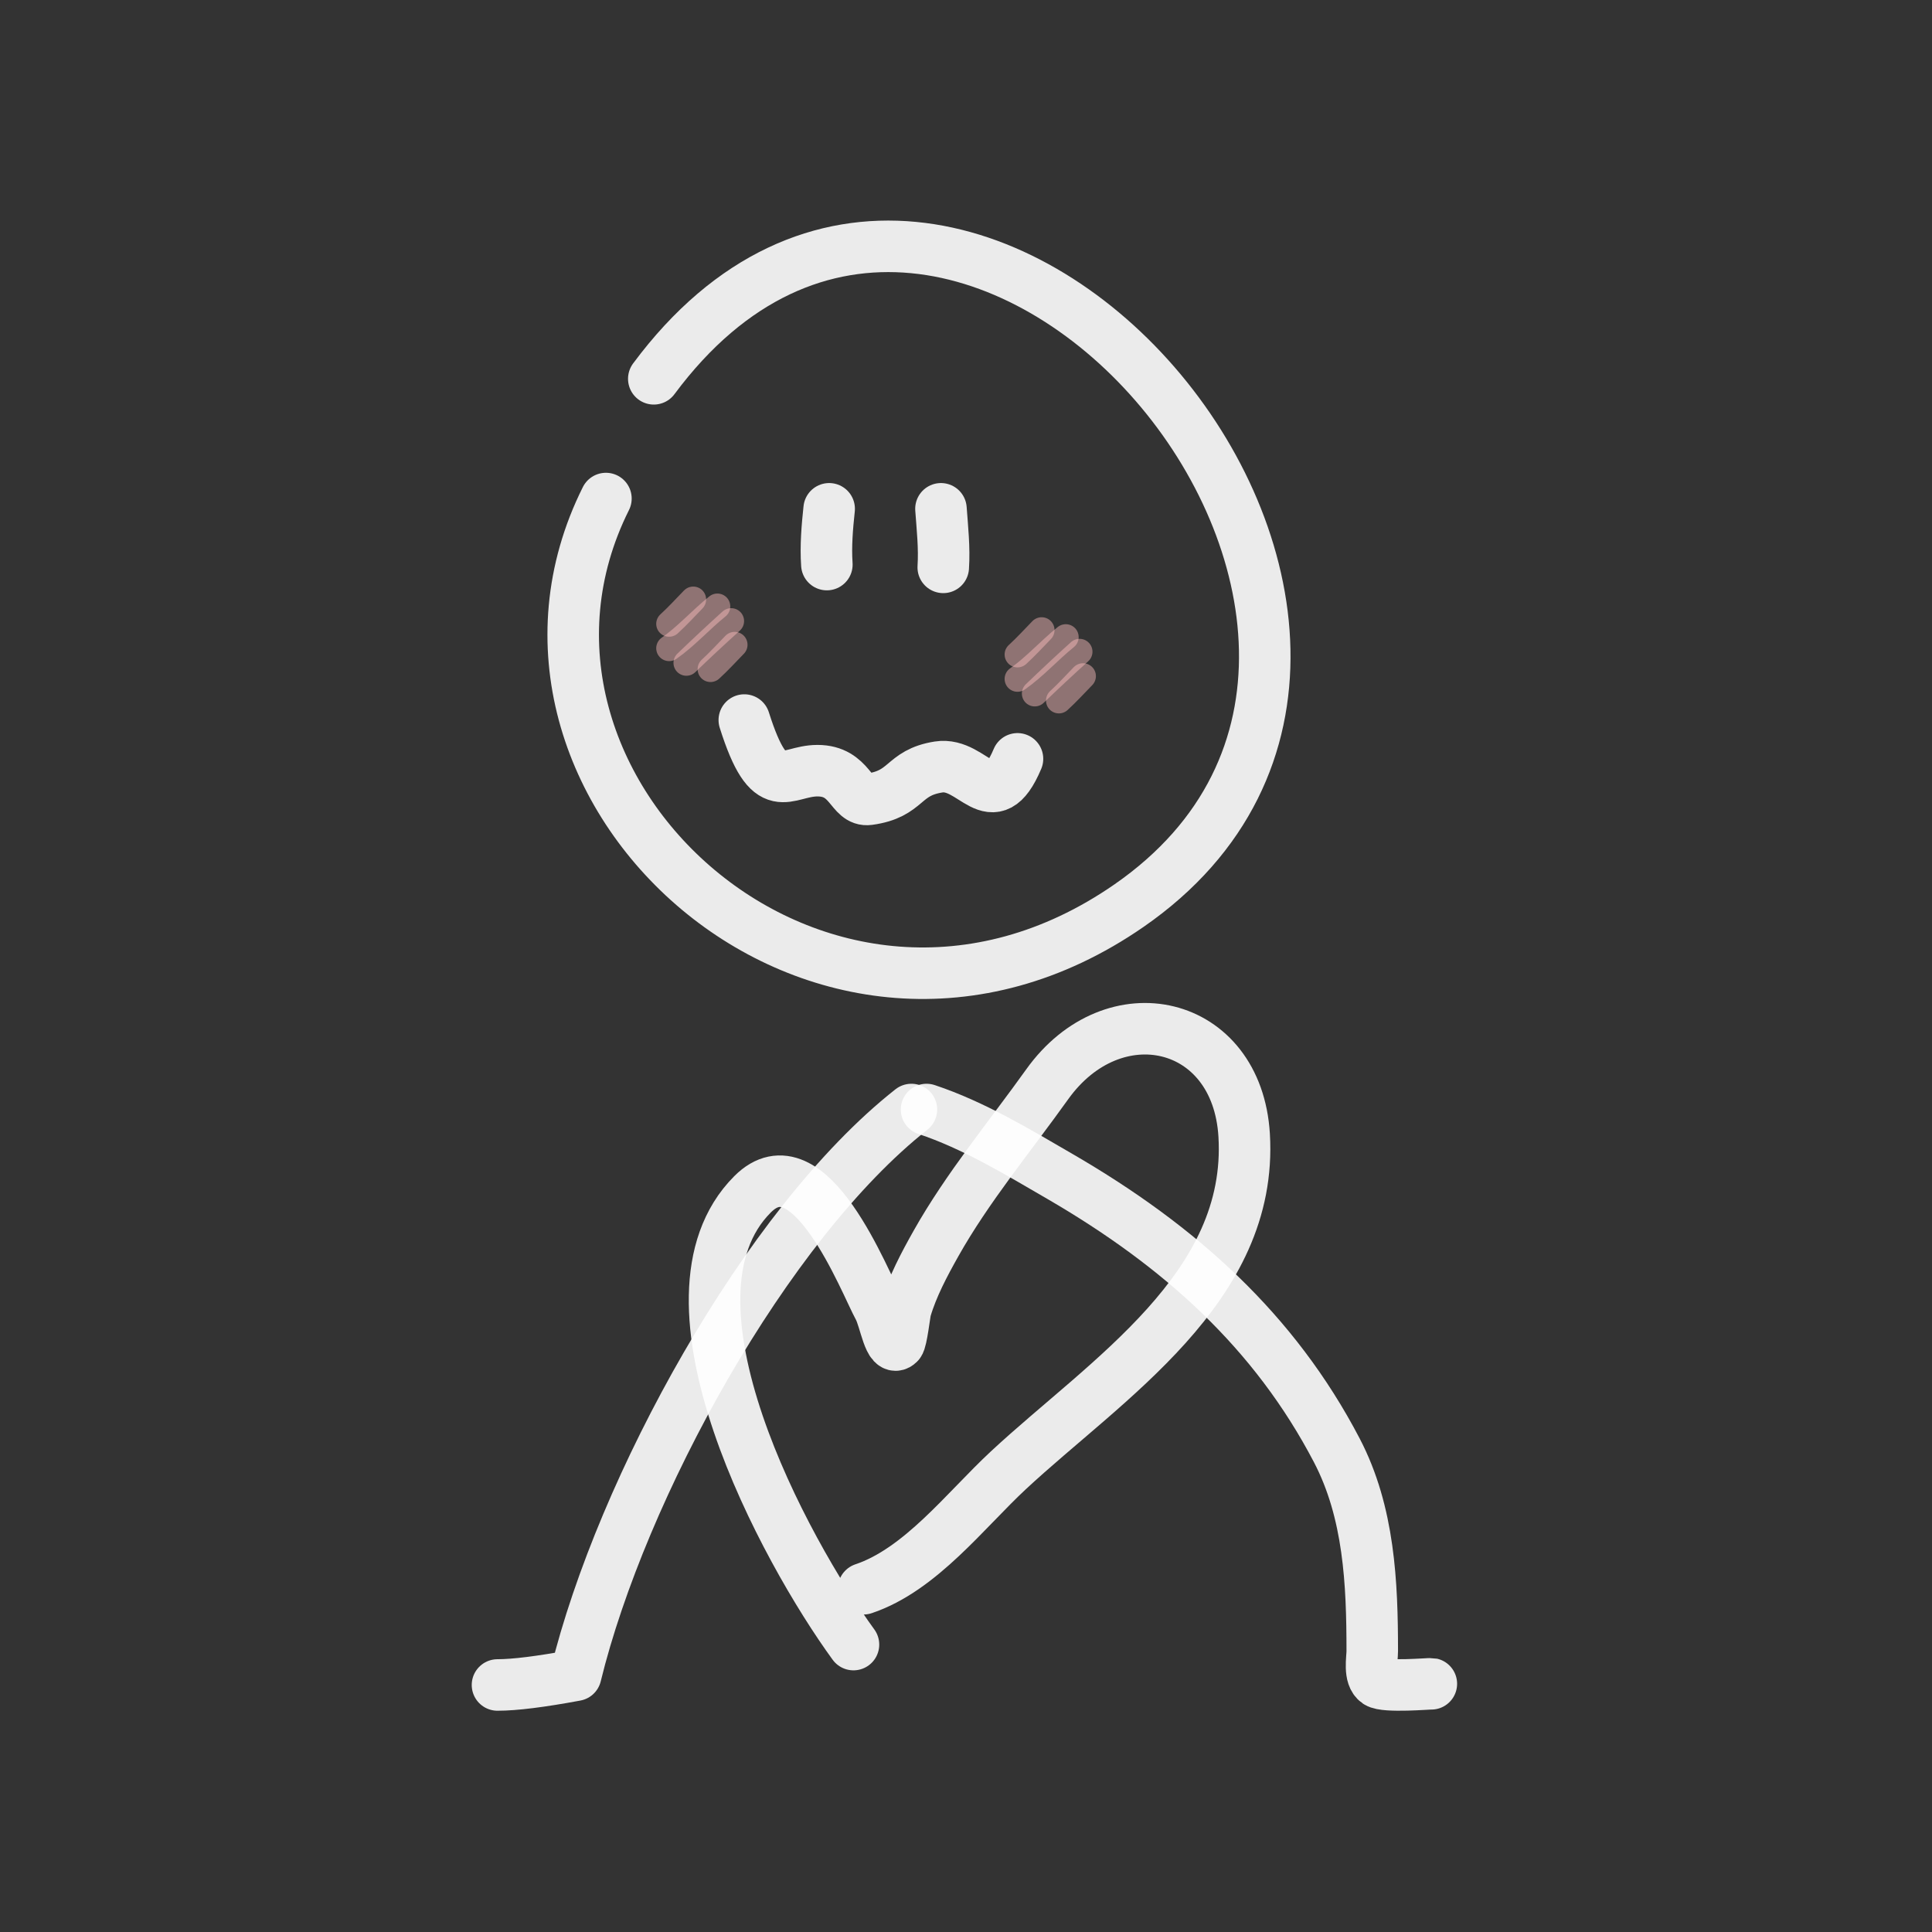 <svg width="300" height="300" viewBox="0 0 300 300" fill="none" xmlns="http://www.w3.org/2000/svg">
<rect x="0" y="0" width="300" height="300" fill="#333333" stroke="none"/>
<path d="M101.52 58.821C149.367 -5.632 236.635 98.147 175.312 140.627C127.66 173.639 71.716 122.184 94.088 77.413" stroke="white" stroke-opacity="0.9" stroke-width="8" stroke-linecap="round" stroke-linejoin="round"/>
<path d="M157.996 117.833C154.05 127.178 151.181 118.239 145.737 119.099C140.045 119.999 140.983 123.296 134.9 124.119C132.076 124.502 132.153 119.67 126.933 119.67C121.971 119.67 119.585 124.477 115.575 111.809" stroke="white" stroke-opacity="0.9" stroke-width="8" stroke-linecap="round" stroke-linejoin="round"/>
<path d="M146.468 88.1C146.665 85.073 146.332 82.033 146.112 79.008" stroke="white" stroke-opacity="0.9" stroke-width="8" stroke-linecap="round" stroke-linejoin="round"/>
<path d="M128.395 87.667C128.195 84.77 128.454 81.807 128.751 79.008" stroke="white" stroke-opacity="0.9" stroke-width="8" stroke-linecap="round" stroke-linejoin="round"/>
<path opacity="0.503" d="M114.076 100.117C112.828 101.398 111.623 102.721 110.326 103.906" stroke="#FFC0C0" stroke-opacity="0.9" stroke-width="4" stroke-linecap="round" stroke-linejoin="round"/>
<path opacity="0.503" d="M107.648 93.082C106.401 94.363 105.195 95.686 103.898 96.871" stroke="#FFC0C0" stroke-opacity="0.9" stroke-width="4" stroke-linecap="round" stroke-linejoin="round"/>
<path opacity="0.503" d="M113.541 96.438C111.175 98.571 108.868 100.729 106.578 102.932" stroke="#FFC0C0" stroke-opacity="0.9" stroke-width="4" stroke-linecap="round" stroke-linejoin="round"/>
<path opacity="0.503" d="M111.397 94.164C108.795 96.26 106.579 98.784 103.898 100.659" stroke="#FFC0C0" stroke-opacity="0.9" stroke-width="4" stroke-linecap="round" stroke-linejoin="round"/>
<path opacity="0.503" d="M168.172 104.988C166.925 106.269 165.72 107.592 164.423 108.777" stroke="#FFC0C0" stroke-opacity="0.9" stroke-width="4" stroke-linecap="round" stroke-linejoin="round"/>
<path opacity="0.503" d="M161.746 97.844C160.499 99.124 159.294 100.447 157.997 101.632" stroke="#FFC0C0" stroke-opacity="0.9" stroke-width="4" stroke-linecap="round" stroke-linejoin="round"/>
<path opacity="0.503" d="M167.639 101.199C165.273 103.332 162.966 105.491 160.676 107.694" stroke="#FFC0C0" stroke-opacity="0.9" stroke-width="4" stroke-linecap="round" stroke-linejoin="round"/>
<path opacity="0.503" d="M165.495 98.926C162.893 101.022 160.677 103.546 157.997 105.42" stroke="#FFC0C0" stroke-opacity="0.9" stroke-width="4" stroke-linecap="round" stroke-linejoin="round"/>
<path d="M141.524 172.285C118.885 190.119 96.497 231.117 89.395 260.128C83.97 261.137 79.922 261.642 77.25 261.642" stroke="white" stroke-opacity="0.9" stroke-width="8" stroke-linecap="round" stroke-linejoin="round"/>
<path d="M143.875 172.285C151.151 174.701 158.024 178.868 164.586 182.677C183.279 193.527 197.933 206.743 207.579 225.21C212.617 234.858 213.083 245.872 213.083 256.385C213.083 257.581 212.529 260.291 213.87 261.218C215.047 262.032 222.071 261.416 222.259 261.46" stroke="white" stroke-opacity="0.9" stroke-width="8" stroke-linecap="round" stroke-linejoin="round"/>
<path d="M132.528 255.37C121.954 240.853 100.616 201.772 116.839 185.467C125.672 176.59 134.303 199.163 136.45 203.074C137.469 204.93 138.097 210.091 139.588 208.593C139.998 208.181 140.483 203.852 140.634 203.337C141.671 199.793 143.534 196.3 145.341 193.088C150.205 184.438 156.836 176.453 162.598 168.386C172.914 153.946 192.107 158.289 193.192 176.27C194.62 199.96 171.805 214.16 156.584 228.302C149.921 234.493 142.94 243.735 134.097 246.698" stroke="white" stroke-opacity="0.9" stroke-width="8" stroke-linecap="round" stroke-linejoin="round"/>
</svg>
